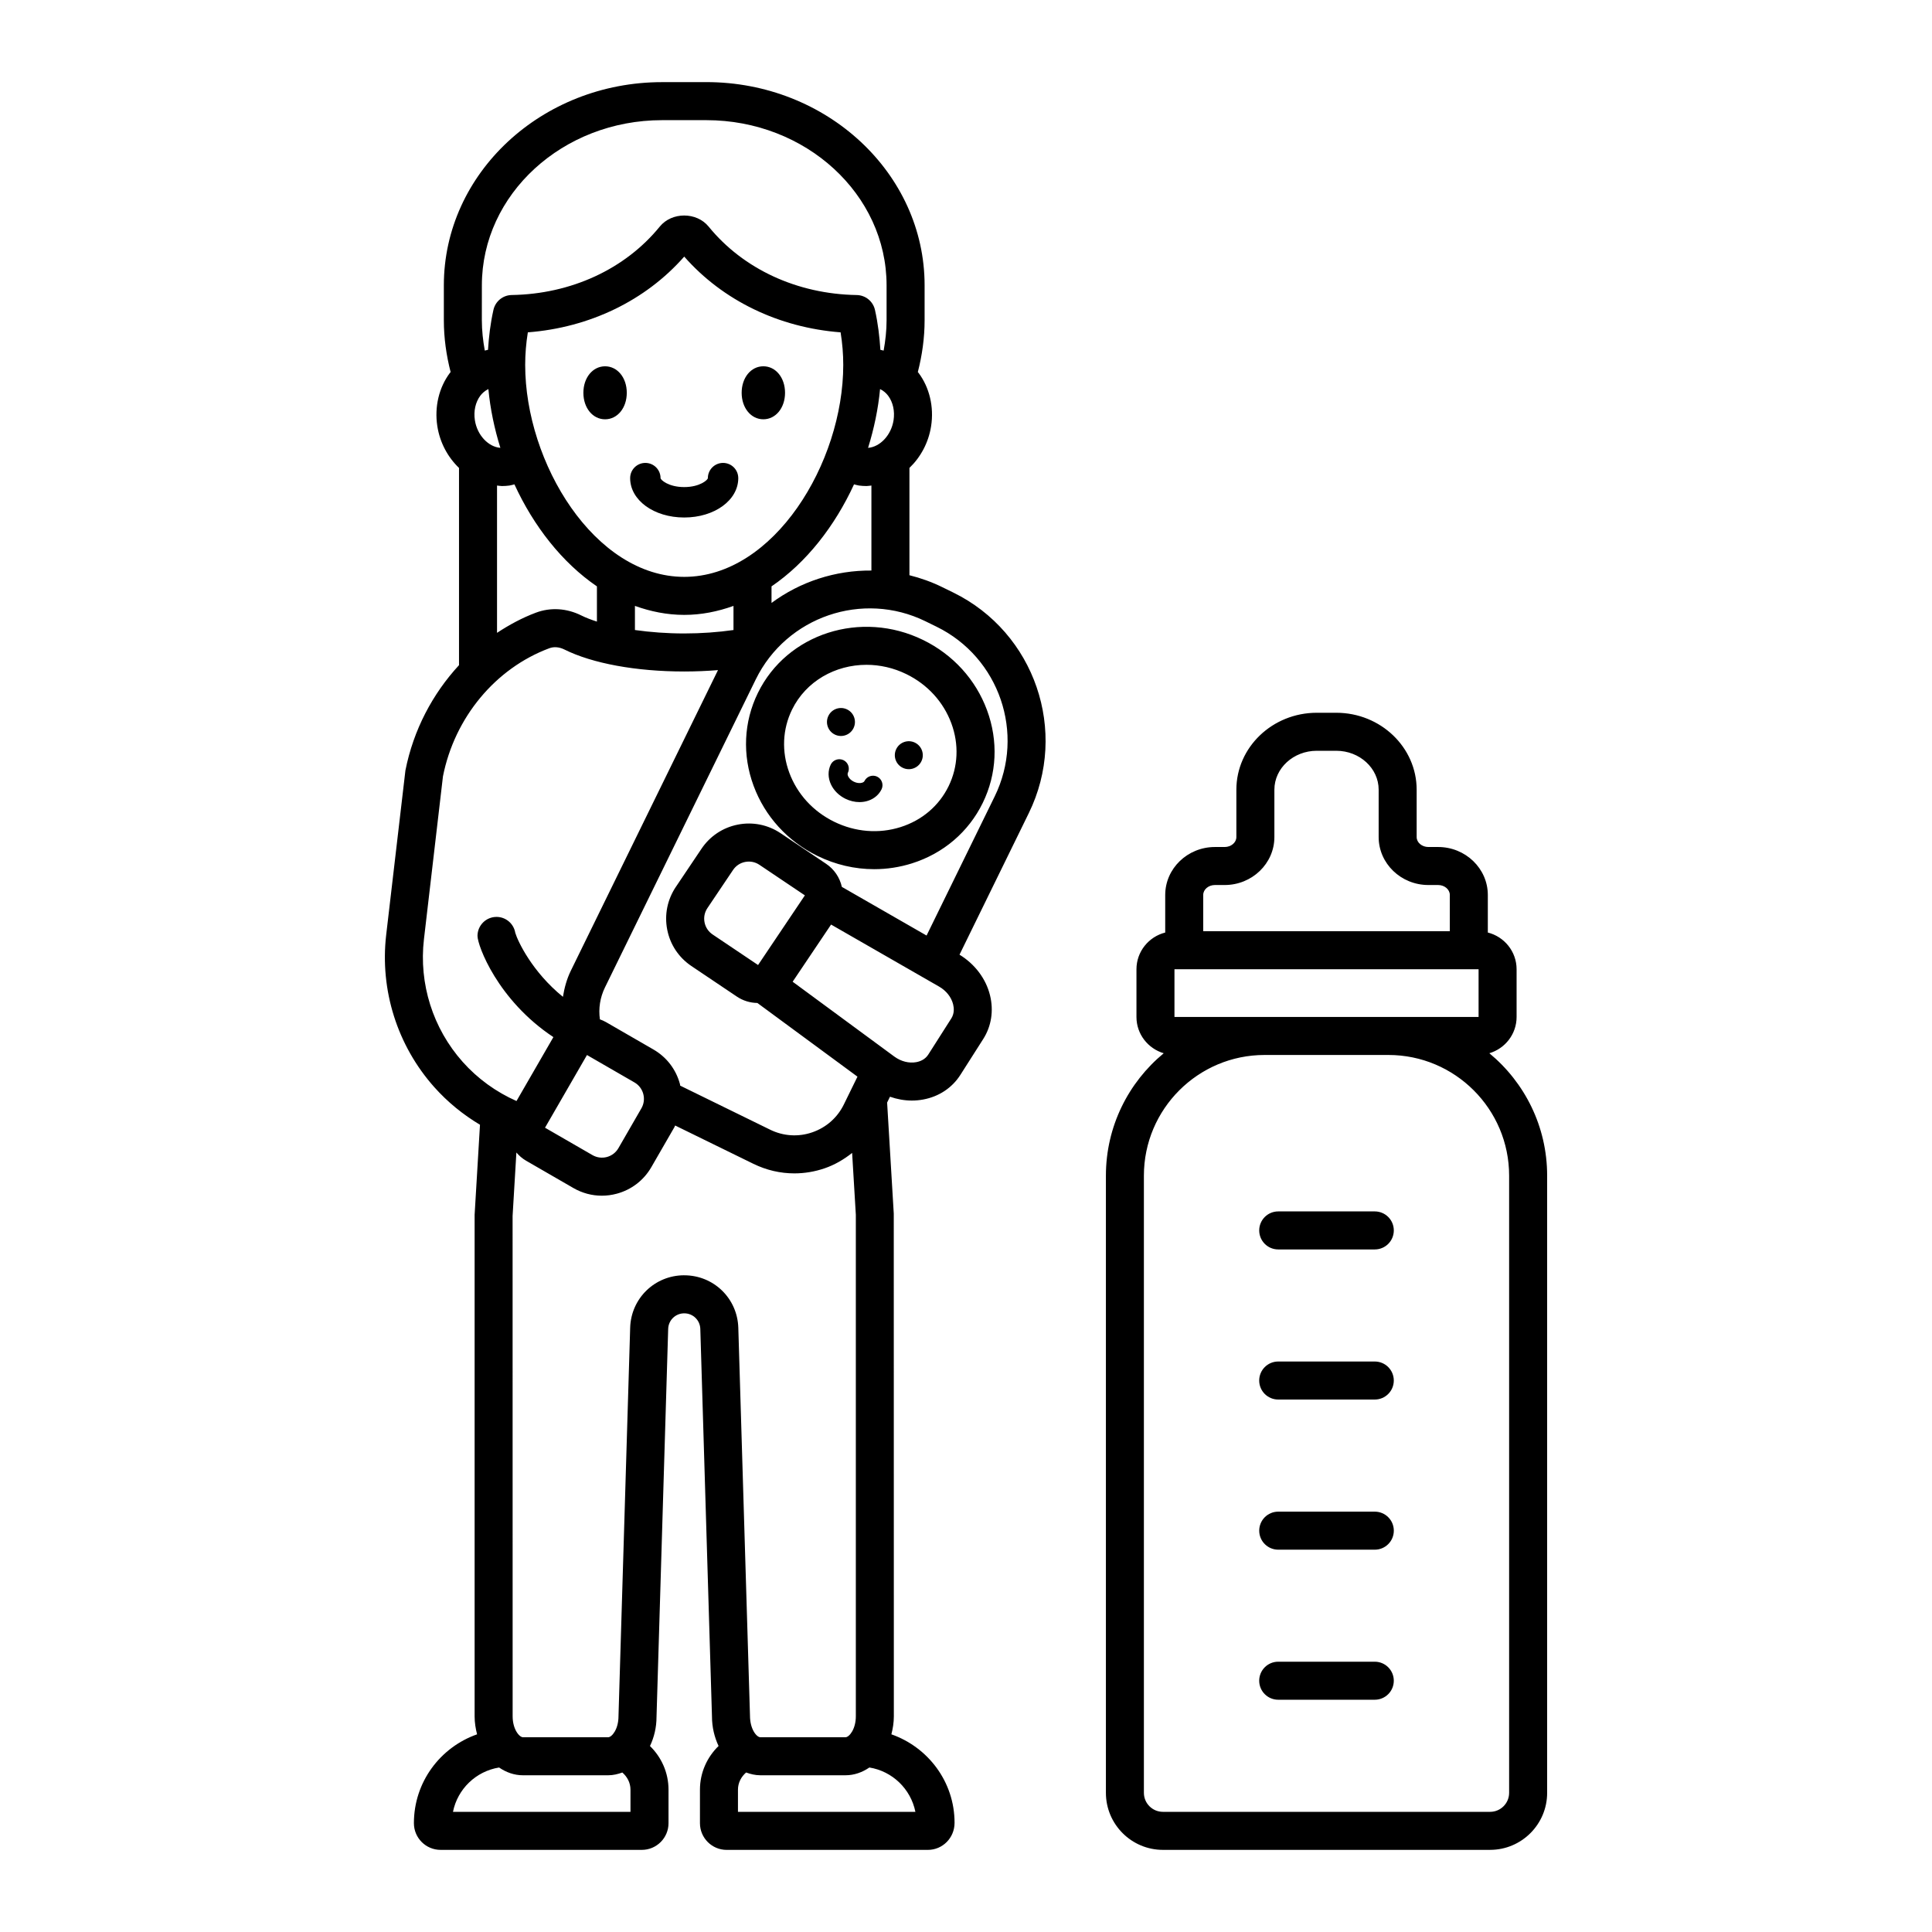 <?xml version="1.0" encoding="UTF-8"?>
<!-- Uploaded to: ICON Repo, www.svgrepo.com, Generator: ICON Repo Mixer Tools -->
<svg fill="#000000" width="800px" height="800px" version="1.1" viewBox="144 144 512 512" xmlns="http://www.w3.org/2000/svg">
 <path d="m538.69 423.12c4.16-1.238 7.223-5.059 7.223-9.613v-12.641c0-4.703-3.258-8.637-7.625-9.738v-9.949c0-7.012-5.91-12.715-13.176-12.715h-2.578c-1.711 0-3.106-1.18-3.106-2.637v-12.543c0-11.246-9.559-20.395-21.312-20.395h-5.156c-11.754 0-21.312 9.145-21.312 20.395v12.543c0 1.457-1.391 2.637-3.098 2.637h-2.578c-7.266 0-13.18 5.703-13.18 12.715v9.953c-4.367 1.105-7.621 5.035-7.621 9.738v12.641c0 4.555 3.062 8.371 7.223 9.613-9.352 7.719-15.32 19.395-15.32 32.438v163.56c0 8.336 6.781 15.113 15.113 15.113l86.707-0.004c8.336 0 15.113-6.781 15.113-15.113v-163.56c0-13.043-5.969-24.719-15.316-32.438zm-75.824-41.945c0-1.457 1.391-2.637 3.106-2.637h2.578c7.266 0 13.176-5.703 13.176-12.715v-12.543c0-5.688 5.043-10.316 11.238-10.316h5.156c6.195 0 11.238 4.629 11.238 10.316v12.543c0 7.012 5.914 12.715 13.18 12.715h2.578c1.707 0 3.102 1.18 3.102 2.637v9.613h-65.352zm-7.621 19.691h80.594v12.641h-80.594zm88.688 218.25c0 2.781-2.258 5.039-5.039 5.039h-86.711c-2.781 0-5.039-2.258-5.039-5.039v-163.56c0-17.633 14.344-31.977 31.977-31.977h32.836c17.633 0 31.977 14.344 31.977 31.977zm-197.64-364c-3.277 0-5.746-3.019-5.746-7.023s2.469-7.023 5.746-7.023c3.277 0 5.75 3.019 5.75 7.023s-2.473 7.023-5.75 7.023zm167.08 214.96c0 2.785-2.254 5.039-5.039 5.039h-25.59c-2.785 0-5.039-2.254-5.039-5.039s2.254-5.039 5.039-5.039h25.59c2.785 0 5.039 2.254 5.039 5.039zm-203.27-221.98c0 4.004-2.473 7.023-5.75 7.023-3.277 0-5.75-3.019-5.75-7.023s2.473-7.023 5.75-7.023c3.277 0 5.75 3.016 5.75 7.023zm29.547 22.613c0 5.852-6.293 10.434-14.328 10.434-8.035 0-14.328-4.582-14.328-10.434 0-2.227 1.805-4.031 4.031-4.031 2.227 0 4.027 1.801 4.027 4.027 0 0.453 2.09 2.375 6.269 2.375 4.18 0 6.269-1.922 6.269-2.375 0-2.227 1.805-4.027 4.027-4.027 2.231 0 4.031 1.805 4.031 4.031zm173.72 318.7c0 2.785-2.254 5.039-5.039 5.039h-25.59c-2.785 0-5.039-2.254-5.039-5.039s2.254-5.039 5.039-5.039h25.59c2.785 0.004 5.039 2.258 5.039 5.039zm0-79.555c0 2.785-2.254 5.039-5.039 5.039h-25.59c-2.785 0-5.039-2.254-5.039-5.039 0-2.785 2.254-5.039 5.039-5.039h25.59c2.785 0 5.039 2.254 5.039 5.039zm-124.73-196.25c-16.422-8.031-36.07-1.746-43.793 14.027-3.762 7.684-4.164 16.43-1.137 24.613 2.996 8.102 9.008 14.699 16.922 18.578 4.773 2.336 9.902 3.519 15.027 3.519 3.379 0 6.754-0.512 10.027-1.543 8.324-2.633 14.98-8.316 18.742-16 3.758-7.68 4.164-16.422 1.137-24.609-2.996-8.105-9.008-14.711-16.926-18.586zm6.738 38.766c-2.535 5.188-7.055 9.027-12.727 10.82-5.762 1.824-12 1.312-17.586-1.418-5.582-2.731-9.809-7.356-11.902-13.02-2.062-5.578-1.801-11.508 0.734-16.695 3.699-7.547 11.469-11.875 19.723-11.875 3.539 0 7.16 0.793 10.594 2.477 5.578 2.731 9.805 7.356 11.902 13.023 2.059 5.578 1.801 11.5-0.738 16.688zm-31.844-18.664c0.898-1.84 3.121-2.598 4.957-1.699 1.84 0.898 2.598 3.121 1.699 4.957-0.898 1.84-3.121 2.598-4.957 1.699-1.84-0.902-2.602-3.121-1.699-4.957zm24.637 12.059c-0.898 1.84-3.121 2.598-4.957 1.699-1.84-0.898-2.598-3.121-1.699-4.957 0.898-1.84 3.121-2.598 4.957-1.699 1.84 0.902 2.602 3.121 1.699 4.957zm8.457-44.738-2.938-1.438c-2.828-1.383-5.738-2.414-8.68-3.148v-28.438c2.93-2.809 5.059-6.652 5.746-11.086 0.789-5.082-0.43-10.223-3.336-14.102-0.059-0.078-0.133-0.133-0.188-0.207 1.133-4.418 1.797-9.004 1.797-13.742v-9.258c0-29.691-25.949-53.848-57.84-53.848l-11.73 0.008c-31.891 0-57.836 24.156-57.836 53.848v9.258c0 4.734 0.664 9.32 1.797 13.738-0.059 0.074-0.133 0.133-0.188 0.207-2.91 3.879-4.125 9.016-3.34 14.102 0.688 4.434 2.816 8.281 5.75 11.09v52.266c-7.008 7.59-12.078 17.164-14.203 27.898l-5.098 43.586c-1.699 14.637 2.945 29.34 12.746 40.344 3.535 3.965 7.637 7.297 12.113 9.969l-1.422 23.867v132.9c0 1.688 0.266 3.269 0.652 4.777-9.715 3.414-16.742 12.598-16.742 23.547 0 3.902 3.172 7.074 7.074 7.074h53.332c3.898 0 7.07-3.172 7.07-7.074v-8.879c0-4.535-1.895-8.629-4.914-11.566 1.078-2.273 1.734-4.887 1.734-7.723l3.09-102.82c0.07-2.312 1.941-4.129 4.258-4.129 2.316 0 4.188 1.816 4.258 4.129l3.09 102.67c0 2.902 0.664 5.559 1.75 7.859-3.031 2.941-4.934 7.039-4.934 11.582v8.879c0 3.902 3.172 7.074 7.07 7.074h53.332c3.898 0 7.07-3.172 7.07-7.18 0-10.867-7.027-20.035-16.742-23.445 0.387-1.508 0.652-3.09 0.652-4.777l-0.02-133.2-1.762-29.449 0.758-1.543c1.879 0.656 3.832 1.016 5.785 1.016 1.02 0 2.031-0.094 3.035-0.281 4.152-0.773 7.641-3.086 9.824-6.508l6.066-9.52c2.164-3.394 2.805-7.508 1.801-11.582-1.082-4.422-4.039-8.301-8.086-10.77l18.367-37.52c10.594-21.641 1.609-47.863-20.023-58.453zm-15.828-45.652c-0.617 3.969-3.594 7.066-6.754 7.312 1.59-5.109 2.688-10.355 3.18-15.582 0.969 0.465 1.684 1.156 2.137 1.762 1.289 1.719 1.809 4.09 1.438 6.508zm-55.473 41.5c-23.738 0-42.148-30.195-42.148-56.176 0-2.836 0.23-5.684 0.703-8.625 16.383-1.262 31.215-8.43 41.445-20.074 10.227 11.645 25.059 18.812 41.441 20.074 0.473 2.934 0.703 5.781 0.703 8.625 0 25.98-18.41 56.176-42.145 56.176zm13.055 7.695v6.391c-4.082 0.582-8.52 0.91-13.059 0.91-4.539 0-8.977-0.332-13.059-0.91v-6.394c4.152 1.488 8.504 2.383 13.059 2.383 4.559 0.004 8.91-0.895 13.059-2.379zm-36.191-5.176v9.336c-1.527-0.496-2.949-1.031-4.141-1.629-3.871-1.93-8.141-2.195-12.012-0.746-3.66 1.367-7.078 3.223-10.32 5.352v-39.035c0.438 0.039 0.867 0.133 1.309 0.133 0.648 0 1.301-0.043 1.957-0.129 0.461-0.059 0.895-0.215 1.344-0.316 5.09 11.066 12.633 20.742 21.863 27.035zm46.27 0c9.23-6.289 16.773-15.969 21.863-27.035 0.449 0.102 0.879 0.254 1.34 0.316 0.656 0.086 1.309 0.129 1.957 0.129 0.445 0 0.875-0.094 1.312-0.133v22.527c-9.52-0.086-18.836 2.934-26.473 8.582zm-76.762-79.781c0-24.137 21.426-43.77 47.762-43.77h11.73c26.336 0 47.762 19.637 47.762 43.77v9.258c0 2.746-0.309 5.422-0.781 8.043-0.289-0.062-0.566-0.156-0.859-0.203-0.223-3.477-0.637-7.004-1.438-10.582-0.508-2.273-2.504-3.902-4.832-3.941-15.762-0.258-30.07-6.867-39.246-18.137-3.191-3.922-9.77-3.918-12.949-0.004-9.18 11.27-23.484 17.879-39.25 18.137-2.328 0.039-4.328 1.668-4.832 3.945-0.812 3.633-1.219 7.117-1.438 10.578-0.289 0.043-0.566 0.141-0.852 0.199-0.473-2.625-0.781-5.297-0.781-8.043zm-0.41 29.25c0.453-0.605 1.168-1.293 2.137-1.758 0.488 5.227 1.59 10.469 3.176 15.578-3.172-0.25-6.137-3.332-6.754-7.309-0.375-2.418 0.152-4.789 1.441-6.512zm-4.68 176.54c-7.891-8.859-11.633-20.699-10.262-32.48l5.039-43.18c3.102-15.617 13.898-28.621 28.176-33.949 1.238-0.469 2.648-0.34 3.992 0.324 7.43 3.703 19.008 5.832 31.773 5.832 3.066 0 6.059-0.129 8.949-0.367l-39.008 79.68c-1.082 2.211-1.699 4.543-2.086 6.906-8.133-6.594-11.973-14.73-12.633-16.973-0.395-2.387-2.469-4.207-4.969-4.207-2.781 0-5.039 2.254-5.039 5.039 0 2.539 5.312 17.008 20.113 26.816l-9.777 16.938c-5.387-2.383-10.27-5.891-14.27-10.379zm32.945-1.812 12.574 7.258c1.164 0.668 1.996 1.758 2.344 3.055 0.348 1.301 0.168 2.656-0.5 3.824h-0.004l-6.082 10.543c-0.676 1.168-1.762 1.996-3.059 2.348-1.297 0.34-2.656 0.168-3.824-0.508l-12.57-7.258zm11.527 200.57h-47.039c1.203-6.051 6.094-10.77 12.219-11.754 1.867 1.277 4 2.059 6.332 2.059h22.566c1.324 0 2.566-0.301 3.762-0.734 1.293 1.117 2.16 2.715 2.16 4.555zm14.246-142.2c-7.797 0-14.094 6.106-14.328 13.898l-3.094 102.98c0 3.445-1.773 5.551-2.742 5.551h-22.566c-0.965 0-2.742-2.106-2.742-5.551l-0.012-132.6 1.004-16.812c0.715 0.828 1.543 1.578 2.543 2.156l12.566 7.258c2.328 1.344 4.914 2.031 7.535 2.031 1.312 0 2.633-0.172 3.938-0.523 3.898-1.043 7.16-3.543 9.18-7.039l6.082-10.543h0.004c0.094-0.16 0.141-0.336 0.227-0.496l20.758 10.164h0.004c3.43 1.676 7.117 2.523 10.828 2.523 2.695 0 5.398-0.449 8.02-1.344 2.699-0.926 5.117-2.356 7.289-4.078l0.984 16.402v132.9c0 3.445-1.777 5.551-2.742 5.551h-22.566c-0.965 0-2.742-2.106-2.742-5.703l-3.094-102.82c-0.242-7.793-6.535-13.898-14.332-13.898zm61.262 142.2h-47.023v-5.879c0-1.84 0.867-3.438 2.16-4.555 1.191 0.434 2.438 0.738 3.762 0.738h22.566c2.332 0 4.469-0.781 6.336-2.059 6.098 0.98 10.973 5.676 12.199 11.754zm9.492-210.23s0 0.004-0.004 0.004l-6.066 9.52c-0.855 1.344-2.199 1.84-3.18 2.023-1.945 0.359-4.062-0.184-5.832-1.48l-26.941-19.832 10.184-15.148 28.625 16.438c1.895 1.086 3.254 2.809 3.723 4.723 0.238 0.969 0.348 2.414-0.508 3.754zm-51.188-14.191-12.051-8.098c-1.117-0.754-1.875-1.891-2.133-3.211-0.262-1.32 0.012-2.66 0.762-3.777l6.793-10.102c0.75-1.117 1.891-1.875 3.211-2.129 1.332-0.254 2.668 0.012 3.777 0.762l12.047 8.098zm62.711-44.688-18.055 36.875-22.449-12.891c-0.57-2.512-2.031-4.68-4.176-6.121l-12.047-8.098c-3.352-2.254-7.387-3.066-11.34-2.289-3.965 0.777-7.387 3.051-9.637 6.402l-6.789 10.102h-0.004c-2.25 3.352-3.066 7.379-2.289 11.34 0.777 3.961 3.051 7.379 6.402 9.633l12.043 8.094c1.637 1.105 3.519 1.668 5.445 1.699l26.527 19.527-3.606 7.363c-1.711 3.504-4.688 6.125-8.379 7.391-3.676 1.27-7.644 1.02-11.152-0.699h0.004l-23.84-11.672c-0.031-0.137-0.031-0.273-0.066-0.41-1.043-3.902-3.543-7.16-7.039-9.176l-12.57-7.258c-0.52-0.301-1.062-0.527-1.609-0.727-0.41-2.867 0.039-5.789 1.336-8.449l39.965-81.637c8.156-16.645 28.34-23.551 44.973-15.41l2.938 1.438c16.648 8.145 23.559 28.324 15.414 44.973zm105.77 194.59c0 2.785-2.254 5.039-5.039 5.039h-25.59c-2.785 0-5.039-2.254-5.039-5.039 0-2.785 2.254-5.039 5.039-5.039h25.59c2.785 0 5.039 2.254 5.039 5.039zm-135.76-196.46c-0.68 1.391-1.91 2.457-3.465 2.992-0.754 0.262-1.555 0.391-2.375 0.391-1.246 0-2.527-0.301-3.719-0.879-1.703-0.836-3.055-2.164-3.816-3.75-0.848-1.766-0.875-3.711-0.078-5.332 0.613-1.246 2.125-1.746 3.375-1.152 1.25 0.613 1.762 2.125 1.152 3.375-0.156 0.309-0.004 0.715 0.094 0.926 0.27 0.562 0.816 1.078 1.496 1.406 0.766 0.379 1.605 0.461 2.238 0.254 0.203-0.07 0.461-0.203 0.574-0.434 0.609-1.254 2.137-1.758 3.367-1.16 1.242 0.609 1.766 2.113 1.156 3.363z"/>
</svg>
